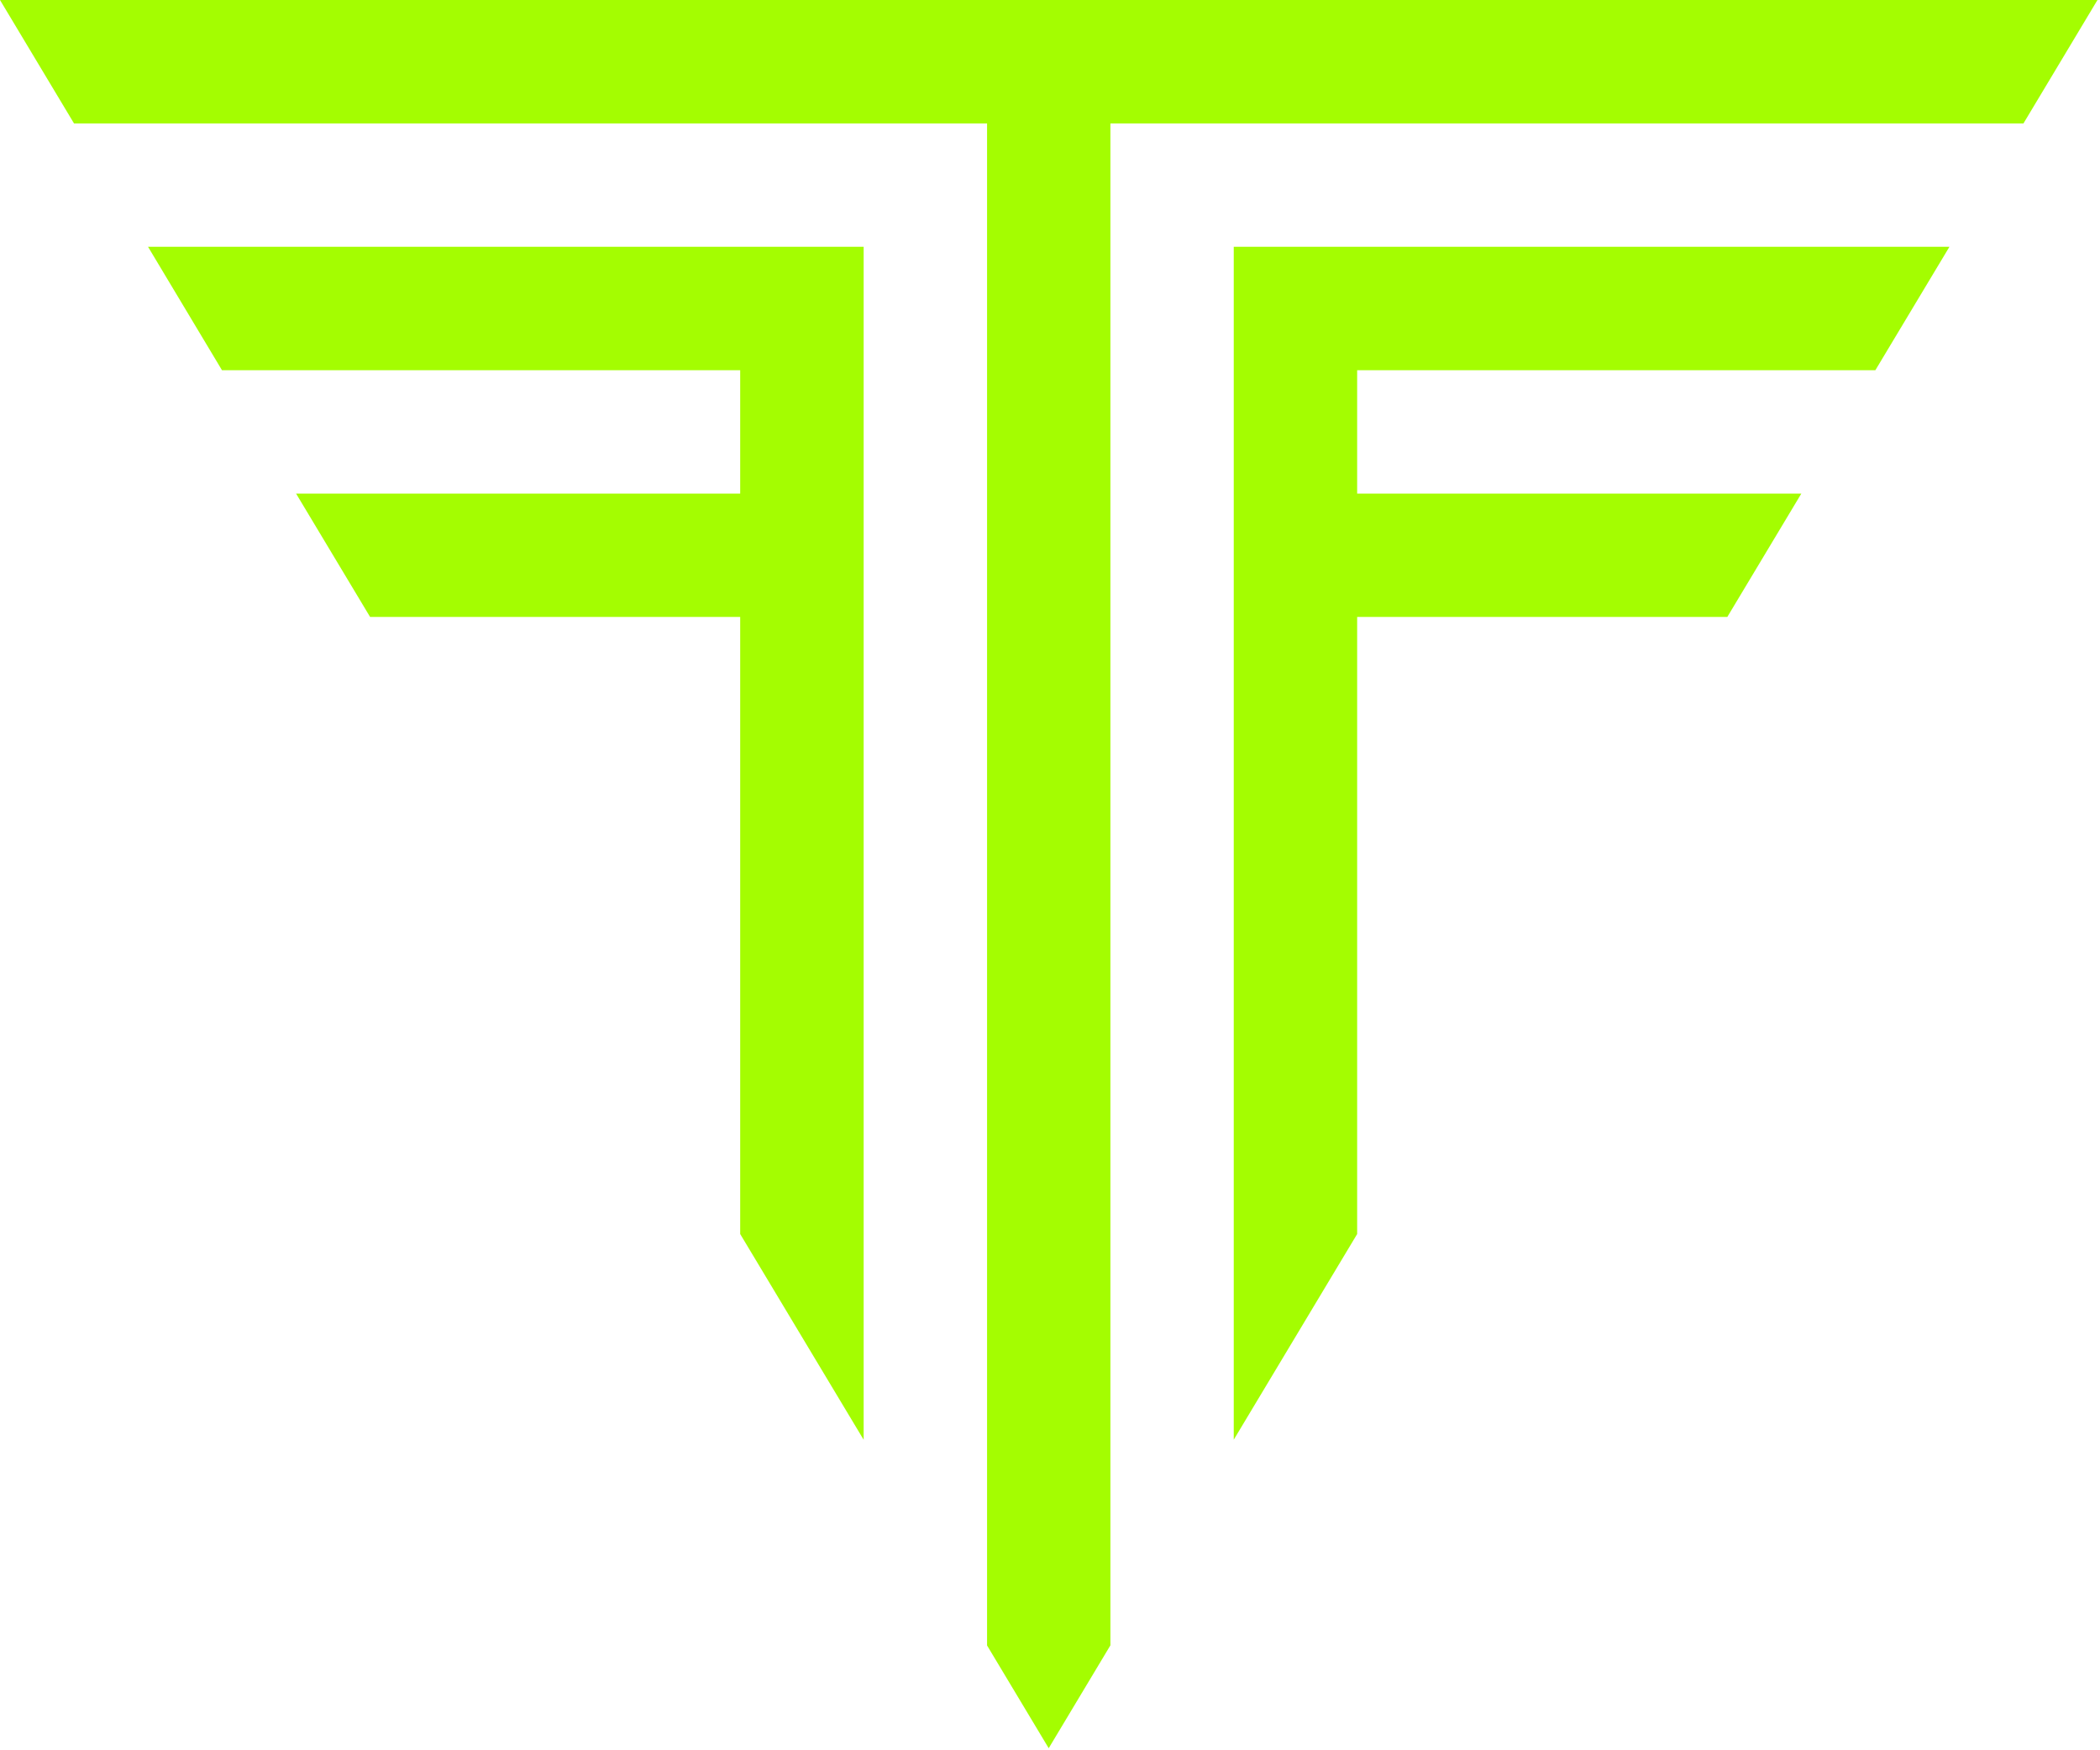 <svg width="324" height="270" viewBox="0 0 324 270" fill="none" xmlns="http://www.w3.org/2000/svg">
<path d="M300.77 38.07L289.34 57.11H209.39V76.14H277.92L266.5 95.17H209.39V190.36L190.35 222.09V38.07H300.77Z" fill="#A4FD01"/>
<path d="M323.61 0L312.19 19.04H171.32V253.81L161.8 269.68L152.29 253.83V19.04H11.42L0 0H323.61Z" fill="#A4FD01"/>
<path d="M133.25 38.07V222.1L114.2 190.36V95.17H57.1L45.68 76.14H114.2V57.11H34.25L22.84 38.07H133.25Z" fill="#A4FD01"/>
</svg>
